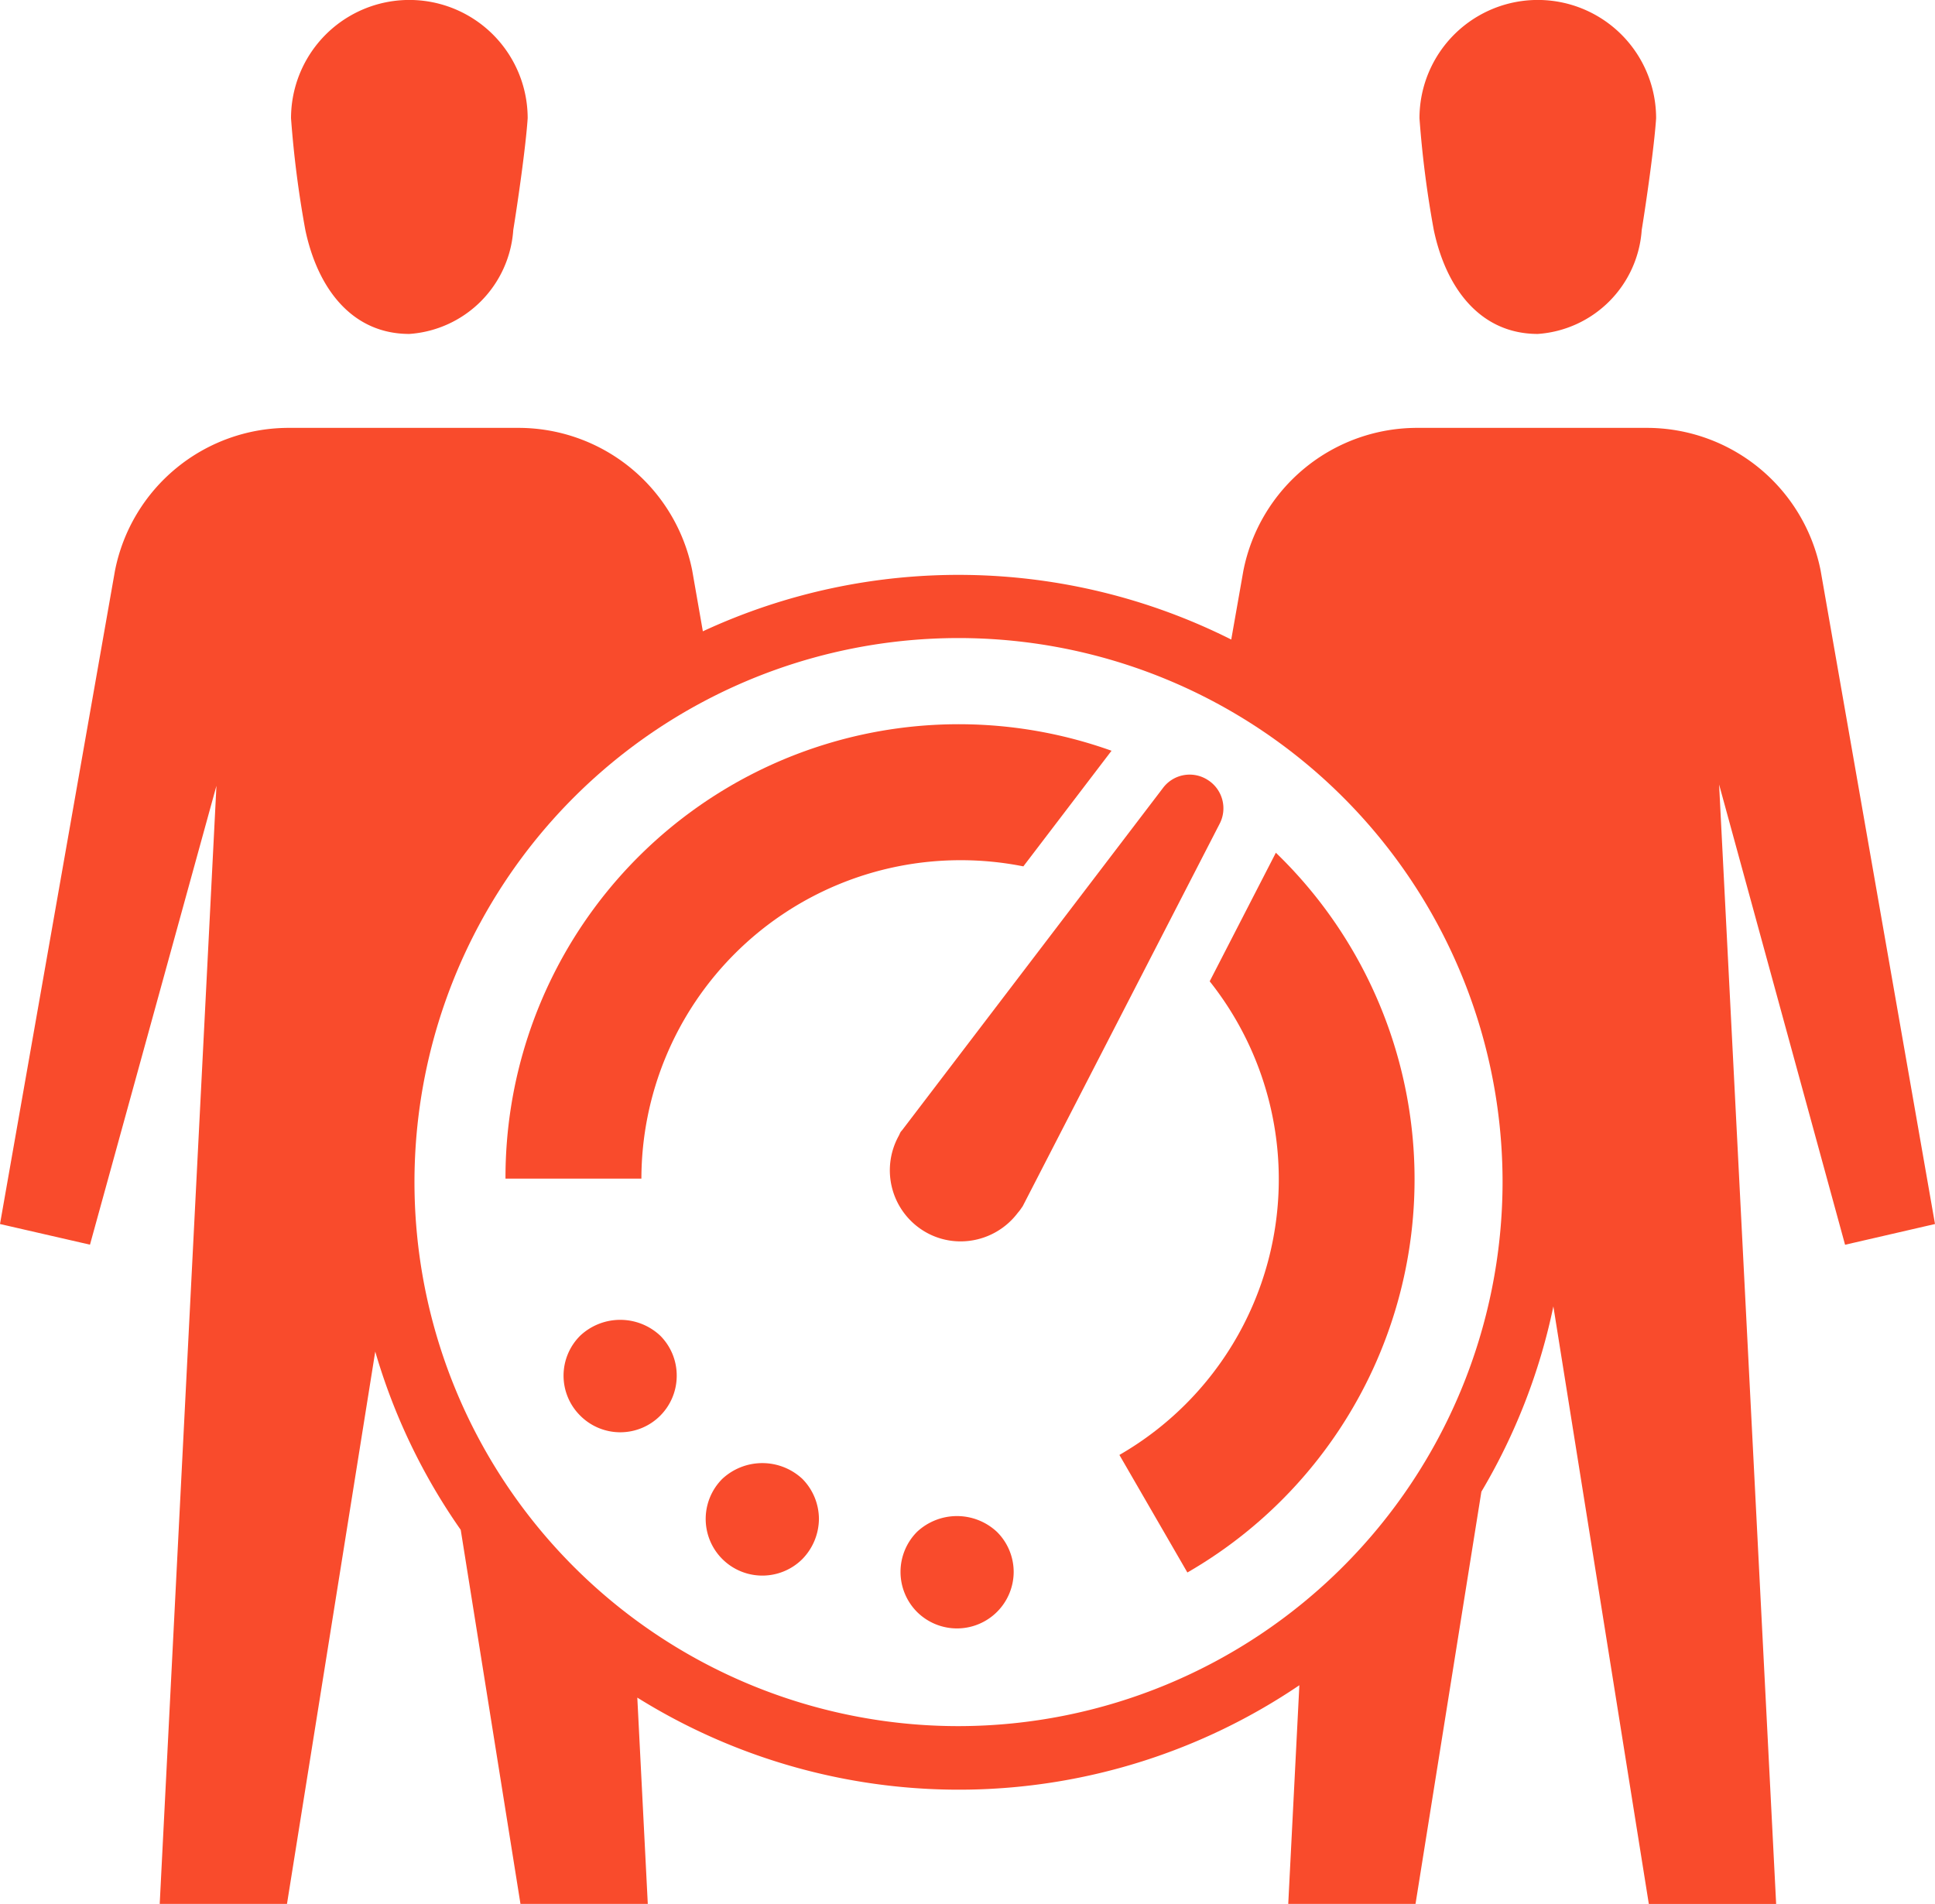<?xml version="1.0" encoding="utf-8"?>
<svg xmlns="http://www.w3.org/2000/svg" width="43.011" height="42.322" viewBox="0 0 43.011 42.322">
  <g id="shift-management" transform="translate(-7.25 -7.935)">
    <path id="Path_28864" data-name="Path 28864" d="M70.283,13.047c.274,1.3,1.036,2.311,2.312,2.311a2.488,2.488,0,0,0,2.31-2.311c.1-.617.279-1.857.32-2.483a2.63,2.63,0,0,0-5.26,0A22.983,22.983,0,0,0,70.283,13.047Z" transform="translate(-31.163 0)" fill="#f94b2c"/>
    <path id="Path_28865" data-name="Path 28865" d="M20.423,13.047c.274,1.3,1.036,2.311,2.312,2.311a2.488,2.488,0,0,0,2.31-2.311c.1-.617.279-1.857.32-2.483a2.63,2.63,0,0,0-5.26,0A23.112,23.112,0,0,0,20.423,13.047Z" transform="translate(-6.386 0)" fill="#f94b2c"/>
    <path id="Path_28866" data-name="Path 28866" d="M50.261,44.539l-2.543-14.53a3.939,3.939,0,0,0-3.873-3.167H38.761a3.937,3.937,0,0,0-3.874,3.178l-.269,1.527a13.5,13.5,0,0,0-11.745-.183l-.237-1.355a3.939,3.939,0,0,0-3.873-3.167H13.679A3.936,3.936,0,0,0,9.805,30.02L7.25,44.539l2,.459,2.811-10.2L10.8,59.652h2.829l1.962-12.278a13.443,13.443,0,0,0,1.9,3.963l1.328,8.315h2.83l-.233-4.586a13.5,13.5,0,0,0,14.716-.275l-.247,4.861h2.829l1.464-9.163a13.409,13.409,0,0,0,1.6-4.119L43.9,59.653h2.83L45.462,34.769,48.262,45ZM28.556,55.7A12.093,12.093,0,1,1,40.649,43.612,12.107,12.107,0,0,1,28.556,55.7Z" transform="translate(0 -9.396)" fill="#f94b2c"/>
    <path id="Path_28867" data-name="Path 28867" d="M32.523,66.605a1.251,1.251,0,0,0,0,1.781,1.255,1.255,0,0,0,2.143-.89,1.252,1.252,0,0,0-.367-.89A1.3,1.3,0,0,0,32.523,66.605Z" transform="translate(-12.374 -28.982)" fill="#f94b2c"/>
    <path id="Path_28868" data-name="Path 28868" d="M38.8,72.935a1.259,1.259,0,0,0,1.781,1.781,1.291,1.291,0,0,0,.367-.89,1.273,1.273,0,0,0-.367-.89A1.305,1.305,0,0,0,38.8,72.935Z" transform="translate(-15.495 -32.127)" fill="#f94b2c"/>
    <path id="Path_28869" data-name="Path 28869" d="M47.408,75.275a1.263,1.263,0,0,0,0,1.781,1.26,1.26,0,0,0,2.148-.89,1.256,1.256,0,0,0-.372-.89A1.3,1.3,0,0,0,47.408,75.275Z" transform="translate(-19.774 -33.29)" fill="#f94b2c"/>
    <path id="Path_28870" data-name="Path 28870" d="M53.637,42.282h0a.741.741,0,0,0-1,.188l-5.793,7.6s0,0,0,0-.024.026-.033.04-.025.053-.038.079l-.006.011a1.583,1.583,0,0,0,.545,2.1,1.559,1.559,0,0,0,.832.24,1.594,1.594,0,0,0,1.273-.636.879.879,0,0,0,.077-.1l0,0a.006.006,0,0,0,0,0c.011-.017.024-.032.034-.05L53.9,43.263A.745.745,0,0,0,53.637,42.282Z" transform="translate(-19.543 -17.011)" fill="#f94b2c"/>
    <path id="Path_28871" data-name="Path 28871" d="M39.695,42.963A7.09,7.09,0,0,1,41.1,43.1l1.96-2.57a10.075,10.075,0,0,0-13.471,9.511H32.61A7.091,7.091,0,0,1,39.695,42.963Z" transform="translate(-11.103 -15.907)" fill="#f94b2c"/>
    <path id="Path_28872" data-name="Path 28872" d="M60.186,45.621l-1.467,2.851A7.071,7.071,0,0,1,56.712,59l1.511,2.613a10.088,10.088,0,0,0,1.966-16A.047.047,0,0,0,60.186,45.621Z" transform="translate(-24.58 -18.724)" fill="#f94b2c"/>
  </g>
</svg>
